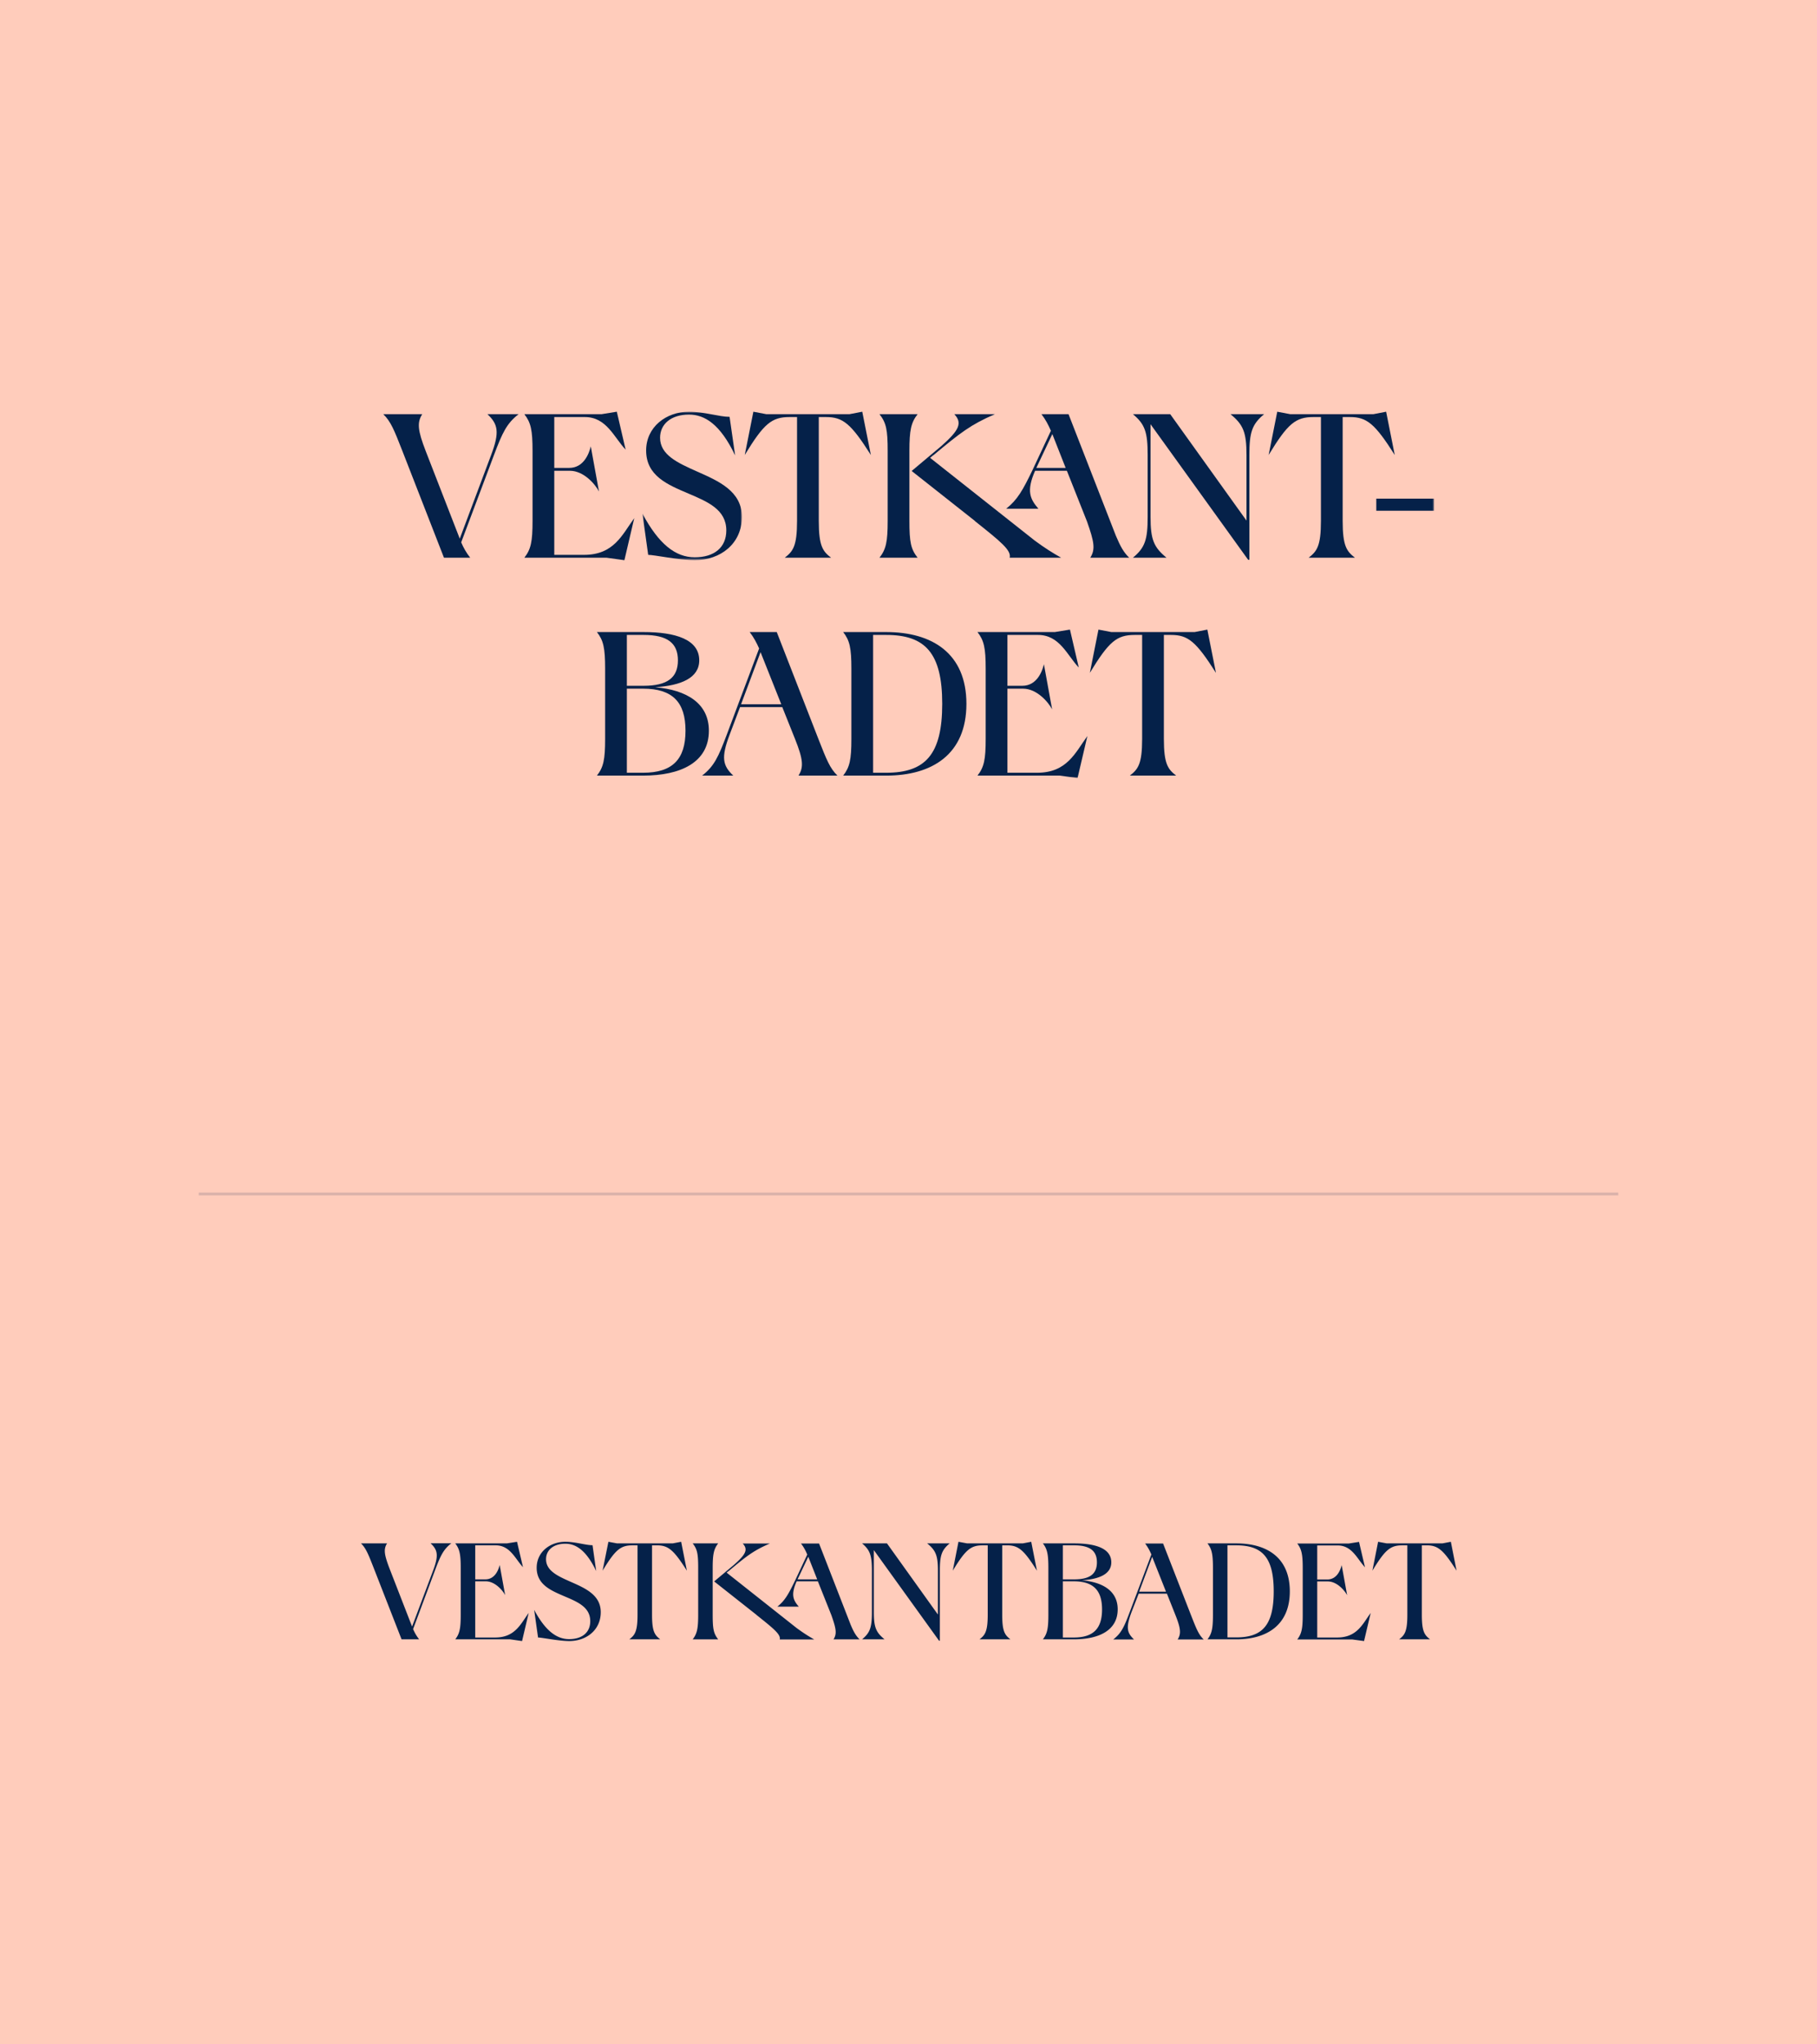 <svg width="640" height="720" xmlns="http://www.w3.org/2000/svg" xmlns:xlink="http://www.w3.org/1999/xlink"><defs><path id="a" d="M.001 0H35.03v52.29H0z"/><path id="c" d="M0 129.026h370.135V0H0z"/></defs><g fill="none" fill-rule="evenodd"><path fill="#FCB" d="M0 0h640v720H0z"/><path d="M135 145.868h13.723c-1.878 2.96-1.59 5.705 1.228 13l11.989 30.84 11.05-29.468c3.033-8.017 2.455-10.834-1.3-14.372h10.978c-4.19 3.25-5.706 6.5-8.667 14.372l-11.556 30.767c.795 1.878 1.806 3.684 3.178 5.417h-9.243l-14.663-37.629c-2.89-7.366-4.045-10.327-6.717-12.927m60.233 19.933v29.612h10.473c10.544 0 13.433-7.078 17.694-12.929l-3.466 14.807-6.284-.867h-28.962c2.311-2.961 2.89-5.633 2.89-12.928v-24.7c0-7.295-.579-9.968-2.89-12.928h27.228l5.344-.867 3.106 13.361c-4.116-4.333-6.716-11.483-14.372-11.483h-10.761v17.91h5.272c4.983 0 6.934-4.838 7.584-7.583l2.888 15.89c-1.3-2.528-5.343-7.295-10.255-7.295h-5.49.001Z" fill="#052149" fill-rule="nonzero"/><g transform="translate(226.286 145)"><mask id="b" fill="#fff"><use xlink:href="#a"/></mask><path d="M2.024 50.412 0 35.896c5.706 10.688 11.629 15.383 18.418 15.383 6.862 0 11.122-3.467 11.122-9.462 0-7.367-6.572-10.111-13.361-13-7.295-3.105-14.878-6.211-14.878-15.168C1.301 5.417 8.306 0 16.394 0c5.345 0 10.69 1.806 14.301 1.806l1.95 13.578C27.374 4.334 21.884 1.011 16.396 1.011c-6.284 0-10.184 3.323-10.184 8.161 0 6.067 6.283 8.884 12.928 11.845 7.655 3.394 15.89 6.933 15.89 16.034 0 9.461-7.584 15.239-16.612 15.239-5.49 0-14.3-1.878-16.395-1.878" fill="#052149" fill-rule="nonzero" mask="url(#b)"/></g><path d="M292.732 196.424H276.41c2.889-2.239 4.333-4.045 4.333-12.928v-36.617h-2.6c-6.355 0-9.1 2.31-15.817 13.36l3.034-15.237 4.55.866h29.322l4.479-.866 3.033 15.239c-7.006-11.05-9.823-13.361-15.817-13.361h-2.528v36.617c0 8.883 1.444 10.689 4.333 12.928m72.295-31.635h10.327l-4.694-11.917-5.633 11.917Zm11.339-18.923 16.684 42.828c1.589 3.757 2.744 5.851 4.694 7.729h-13.722c1.878-2.961 1.372-5.633-1.156-12.783l-7.078-17.84h-11.195c-3.177 7.222-1.733 9.966 1.156 13.362H354.41c3.972-3.179 5.778-6.356 9.389-13.867l6.355-13.579c-.866-2.022-1.877-3.972-3.322-5.85h9.534Zm-44.851 11.267c6.283-5.561 7.583-8.089 4.622-11.267h14.3c-8.522 3.684-12.133 6.5-21.739 14.517h-.072l-1.011.867 36.905 29.177c3.539 2.6 6.067 4.19 9.245 5.995h-18.128c.65-2.6-3.106-5.633-12.278-12.928h.072l-22.317-17.623 10.4-8.739.001.001Zm-18.85 1.661c0-7.439-.507-9.895-2.89-12.928h13.434c-2.311 2.96-2.889 5.634-2.889 12.928v24.701c0 7.439.506 9.895 2.89 12.928h-13.435c2.311-2.961 2.89-5.633 2.89-12.928v-24.701Zm98.22 37.629h-11.844c4.261-3.539 5.2-6.356 5.2-14.372V160.24c0-8.017-.939-10.834-5.2-14.373h13.144l26.868 37.485V160.24c0-8.017-1.156-10.69-5.633-14.373h11.844c-4.261 3.54-5.2 6.356-5.2 14.373v36.906h-.433l-34.379-47.74v32.646c0 8.016 1.156 10.689 5.633 14.372m66.373 0h-16.322c2.889-2.239 4.333-4.045 4.333-12.928v-36.617h-2.6c-6.355 0-9.1 2.31-15.817 13.36l3.034-15.237 4.55.866h29.322l4.479-.866 3.033 15.239c-7.006-11.05-9.823-13.361-15.817-13.361h-2.528v36.617c0 8.883 1.444 10.689 4.333 12.928" fill="#052149" fill-rule="nonzero"/><g transform="translate(135 145.001)"><mask id="d" fill="#fff"><use xlink:href="#c"/></mask><path d="M349.769 34.884h20.367v-4.262H349.77l-.001 4.262ZM85.8 97.536v29.612h5.705c10.4 0 14.95-4.767 14.95-14.806 0-10.04-4.55-14.806-14.95-14.806H85.8Zm0-18.922v17.91h5.922c8.378 0 12.061-2.888 12.061-8.955s-3.683-8.955-12.061-8.955H85.8Zm-10.546 49.545c2.311-2.961 2.89-5.633 2.89-12.928v-24.7c0-7.295-.579-9.968-2.89-12.928h16.468c11.194 0 19.572 2.6 19.572 9.966 0 6.211-6.428 8.884-15.528 9.461 11.05.94 18.923 5.635 18.923 15.312 0 11.195-9.967 15.817-23.184 15.817H75.254Zm64.929-25.134-7.294-18.344-6.861 18.344h14.155Zm-1.589-25.422 14.661 37.628c2.89 7.367 4.045 10.328 6.717 12.928H146.25c1.878-2.96 1.66-5.705-1.228-12.928l-4.478-11.195h-14.878l-3.684 9.751c-3.033 8.017-2.454 10.833 1.301 14.372h-10.979c4.19-3.25 5.706-6.5 8.668-14.372l11.411-30.407c-.867-1.95-1.878-3.9-3.322-5.777h9.533Zm33.943 1.011v48.534h4.622c13.723 0 19.718-6.355 19.718-24.267s-5.995-24.267-19.718-24.267h-4.622Zm-10.545 49.545c2.311-2.96 2.89-5.633 2.89-12.928v-24.7c0-7.295-.579-9.968-2.89-12.928h15.167c16.106 0 28.24 7.439 28.24 25.278 0 17.84-12.134 25.278-28.24 25.278h-15.167Zm57.851-30.623v29.612h10.472c10.544 0 13.433-7.078 17.695-12.929l-3.467 14.807-6.284-.867h-28.962c2.311-2.961 2.89-5.633 2.89-12.928v-24.7c0-7.295-.579-9.968-2.89-12.928h27.23l5.344-.867 3.105 13.361c-4.117-4.333-6.717-11.483-14.372-11.483h-10.761v17.91h5.272c4.983 0 6.933-4.838 7.583-7.583l2.89 15.89c-1.3-2.528-5.345-7.295-10.256-7.295h-5.49.001Zm59.438 30.623H262.96c2.89-2.239 4.334-4.044 4.334-12.928V78.614h-2.6c-6.356 0-9.1 2.31-15.818 13.36l3.034-15.238 4.55.867h29.322l4.48-.867 3.032 15.239c-7.006-11.05-9.823-13.361-15.817-13.361h-2.528v36.617c0 8.884 1.445 10.69 4.333 12.928" fill="#052149" fill-rule="nonzero" mask="url(#d)"/></g><g fill="#052149" fill-rule="nonzero"><path d="M127.16 543.563h9.173c-1.247 1.971-1.046 3.822.805 8.69l8.006 20.598 7.402-19.713c2.011-5.35 1.65-7.241-.885-9.615h7.322c-2.816 2.172-3.822 4.345-5.793 9.615l-7.684 20.598a15.252 15.252 0 0 0 2.132 3.62h-6.195l-9.817-25.143c-1.93-4.908-2.695-6.88-4.465-8.65ZM167.39 556.92v19.793h7c7.041 0 8.972-4.747 11.828-8.65l-2.333 9.897-4.184-.604h-19.35c1.528-1.97 1.93-3.781 1.93-8.65v-16.493c0-4.868-.402-6.679-1.93-8.65h18.183l3.58-.563 2.093 8.931c-2.736-2.897-4.506-7.684-9.615-7.684h-7.201v11.989h3.54c3.34 0 4.626-3.219 5.069-5.07l1.931 10.621c-.885-1.69-3.58-4.867-6.839-4.867h-3.701ZM189.517 576.713l-1.368-9.736c3.822 7.16 7.765 10.299 12.31 10.299 4.587 0 7.443-2.333 7.443-6.316 0-4.908-4.385-6.759-8.93-8.69-4.869-2.092-9.938-4.144-9.938-10.138 0-5.511 4.667-9.132 10.098-9.132 3.58 0 7.161 1.207 9.575 1.207l1.287 9.092c-3.54-7.402-7.2-9.615-10.862-9.615-4.184 0-6.799 2.213-6.799 5.471 0 4.063 4.184 5.954 8.65 7.925 5.109 2.253 10.62 4.627 10.62 10.702 0 6.316-5.069 10.178-11.103 10.178-3.701 0-9.575-1.247-10.983-1.247ZM232.563 577.356h-10.902c1.931-1.488 2.896-2.695 2.896-8.65v-24.459h-1.73c-4.264 0-6.074 1.529-10.58 8.931L214.3 543l3.057.563h19.592l2.977-.563 2.012 10.178c-4.667-7.362-6.558-8.93-10.58-8.93h-1.69v24.5c0 5.913.965 7.12 2.896 8.608ZM245.92 552.213c0-4.989-.322-6.598-1.931-8.65h8.97c-1.528 1.971-1.93 3.782-1.93 8.65v16.494c0 4.988.322 6.598 1.93 8.65h-8.97c1.528-1.972 1.93-3.782 1.93-8.65v-16.494Zm12.591-1.087c4.184-3.7 5.07-5.39 3.098-7.523h9.575c-5.713 2.454-8.127 4.345-14.523 9.696h-.04l-.684.563 24.66 19.512c2.374 1.73 4.064 2.816 6.196 4.023h-12.15c.443-1.73-2.091-3.782-8.206-8.65h.04l-14.925-11.787 6.96-5.834Zm29.972-7.563 11.143 28.644c1.046 2.494 1.851 3.902 3.138 5.15h-9.172c1.247-1.972.925-3.782-.764-8.53l-4.748-11.907h-7.482c-2.132 4.827-1.167 6.678.764 8.93H273.8c2.655-2.132 3.862-4.264 6.276-9.252l4.264-9.092c-.563-1.368-1.247-2.655-2.213-3.903h6.357v-.04Zm-7.563 12.673h6.92l-3.139-7.966-3.781 7.966ZM311.575 577.356h-7.926c2.857-2.373 3.46-4.264 3.46-9.615v-14.563c0-5.35-.643-7.241-3.46-9.615h8.77l17.943 25.063v-15.448c0-5.35-.764-7.16-3.782-9.615h7.926c-2.857 2.374-3.46 4.265-3.46 9.615v24.661h-.282l-22.97-31.902v21.804c0 5.391.763 7.161 3.78 9.615ZM355.908 577.356h-10.902c1.93-1.488 2.896-2.695 2.896-8.65v-24.459h-1.73c-4.264 0-6.074 1.529-10.58 8.931L337.603 543l3.058.563h19.592l2.977-.563 2.011 10.178c-4.626-7.362-6.517-8.93-10.54-8.93h-1.69v24.5c0 5.913.966 7.12 2.897 8.608ZM367.333 577.356c1.53-1.97 1.931-3.781 1.931-8.65v-16.493c0-4.868-.402-6.679-1.93-8.65h11.022c7.483 0 13.075 1.73 13.075 6.678 0 4.144-4.305 5.954-10.38 6.316 7.403.644 12.633 3.782 12.633 10.219 0 7.483-6.678 10.58-15.489 10.58h-10.862Zm7.04-33.109v11.989h3.943c5.592 0 8.046-1.931 8.046-5.995 0-4.063-2.454-5.994-8.046-5.994h-3.942Zm0 12.673v19.793h3.822c6.96 0 9.977-3.179 9.977-9.897s-3.057-9.896-9.977-9.896h-3.821ZM409.655 543.563l9.816 25.184c1.931 4.908 2.696 6.92 4.506 8.65h-9.172c1.247-1.972 1.126-3.822-.805-8.65l-2.977-7.483h-9.937l-2.534 6.518c-2.012 5.35-1.65 7.241.885 9.615h-7.322c2.816-2.173 3.822-4.345 5.793-9.615l7.644-20.316c-.563-1.288-1.247-2.615-2.213-3.863h6.316v-.04Zm1.046 17.017-4.868-12.27-4.586 12.27h9.454ZM425.305 577.356c1.528-1.97 1.93-3.781 1.93-8.65v-16.493c0-4.868-.402-6.679-1.93-8.65h10.138c10.781 0 18.867 4.989 18.867 16.897 0 11.908-8.126 16.896-18.867 16.896h-10.138Zm7.04-33.109v32.425h3.098c9.172 0 13.195-4.264 13.195-16.212 0-11.949-4.023-16.213-13.195-16.213h-3.098ZM463.966 556.92v19.793h7c7.04 0 8.97-4.747 11.827-8.65l-2.333 9.897-4.184-.563h-19.35c1.528-1.972 1.93-3.782 1.93-8.65v-16.494c0-4.868-.402-6.678-1.93-8.65h18.183l3.58-.563 2.093 8.931c-2.736-2.896-4.506-7.684-9.615-7.684h-7.201v11.989h3.54c3.339 0 4.626-3.219 5.069-5.07l1.93 10.622c-.884-1.69-3.58-4.868-6.838-4.868h-3.701v-.04ZM503.713 577.356H492.81c1.931-1.488 2.897-2.695 2.897-8.65v-24.459h-1.73c-4.264 0-6.075 1.529-10.58 8.931L485.408 543l3.058.563h19.591l2.977-.563 2.012 10.178c-4.667-7.362-6.557-8.93-10.54-8.93h-1.69v24.5c0 5.913.966 7.12 2.897 8.608Z"/></g><path fill="#052149" opacity=".148" d="M70 420h500v1H70z"/></g></svg>